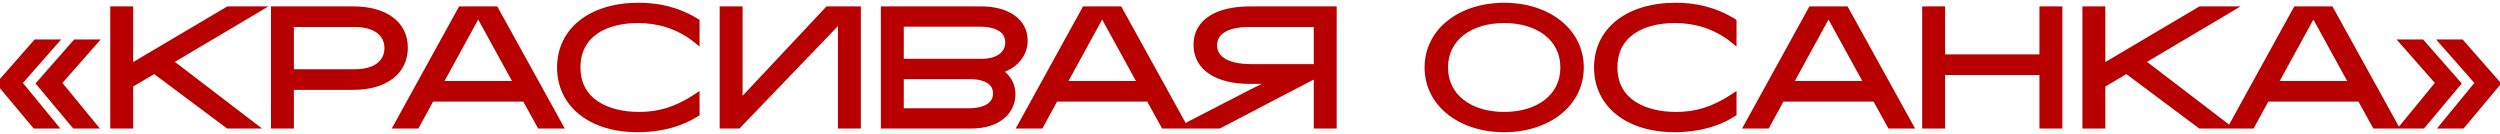 <?xml version="1.0" encoding="UTF-8"?> <svg xmlns="http://www.w3.org/2000/svg" width="392" height="21" viewBox="0 0 392 21" fill="none"><mask id="path-1-outside-1_198_139" maskUnits="userSpaceOnUse" x="-0.98" y="-0.342" width="394" height="22" fill="black"><rect fill="white" x="-0.98" y="-0.342" width="394" height="22"></rect><path d="M14.604 19.658H11.726L6.228 13.096L11.855 6.691H14.682L9.132 12.993L14.604 19.658ZM8.406 19.658H5.528L0.03 13.096L5.657 6.691H8.484L2.934 12.993L8.406 19.658ZM26.528 9.647L39.625 19.658H35.786L24.22 11.022L20.382 13.278V19.658H17.788V1.504H20.382V10.607L35.786 1.504H40.273L26.528 9.647ZM55.644 3.734H45.581V11.359H55.644C58.989 11.359 60.779 9.803 60.779 7.521C60.779 5.316 58.989 3.734 55.644 3.734ZM55.41 13.589H45.581V19.658H42.988V1.504H55.41C60.338 1.504 63.45 3.76 63.45 7.469C63.45 11.177 60.416 13.589 55.41 13.589ZM74.98 2.023L68.859 13.2H81.126L74.98 2.023ZM84.679 19.658L82.345 15.431H67.615L65.306 19.658H62.272L72.283 1.504H77.677L87.714 19.658H84.679ZM99.959 20.228C92.723 20.228 87.848 16.39 87.848 10.581C87.848 4.746 92.749 0.933 100.14 0.933C103.149 0.933 106.131 1.53 109.191 3.397V6.25C106.287 3.916 103.045 3.112 100.037 3.112C95.031 3.112 90.519 5.238 90.519 10.581C90.519 15.975 95.265 18.05 100.218 18.05C103.201 18.05 105.976 17.324 109.191 15.197V17.791C105.716 20.021 101.774 20.228 99.959 20.228ZM131.887 2.852L115.73 19.658H113.344V1.504H115.937V16.286L129.812 1.504H134.48V19.658H131.887V2.852ZM152.002 11.903H141.213V17.479H151.742C154.88 17.479 156.203 16.286 156.203 14.652C156.203 12.863 154.621 11.903 152.002 11.903ZM153.584 3.682H141.213V9.725H153.895C156.592 9.725 158.122 8.454 158.122 6.639C158.122 4.746 156.462 3.682 153.584 3.682ZM152.209 19.658H138.62V1.504H153.921C157.681 1.504 160.638 3.216 160.638 6.354C160.638 9.025 158.381 10.736 156.333 11.073C157.707 11.696 158.719 13.044 158.719 14.782C158.719 17.246 156.748 19.658 152.209 19.658ZM172.815 2.023L166.695 13.2H178.961L172.815 2.023ZM182.514 19.658L180.18 15.431H165.45L163.142 19.658H160.107L170.118 1.504H175.512L185.549 19.658H182.514ZM196.253 10.555H206.497V3.734H195.812C192.155 3.734 190.34 5.083 190.34 7.106C190.34 9.128 192.155 10.555 196.253 10.555ZM206.497 11.644L191.144 19.658H186.45V19.554L196.357 14.445L200.013 12.655H195.968C190.962 12.655 187.643 10.659 187.643 7.028C187.643 3.397 190.962 1.504 196.019 1.504H209.09V19.658H206.497V11.644ZM235.856 20.228C228.932 20.228 223.875 16.183 223.875 10.581C223.875 4.979 228.932 0.933 235.856 0.933C242.781 0.933 247.838 4.979 247.838 10.581C247.838 16.183 242.781 20.228 235.856 20.228ZM235.856 18.05C241.277 18.05 245.167 15.171 245.167 10.581C245.167 5.99 241.277 3.112 235.856 3.112C230.436 3.112 226.546 5.99 226.546 10.581C226.546 15.171 230.436 18.05 235.856 18.05ZM262.553 20.228C255.318 20.228 250.442 16.39 250.442 10.581C250.442 4.746 255.344 0.933 262.735 0.933C265.743 0.933 268.726 1.53 271.786 3.397V6.25C268.881 3.916 265.639 3.112 262.631 3.112C257.626 3.112 253.113 5.238 253.113 10.581C253.113 15.975 257.859 18.05 262.813 18.05C265.795 18.05 268.57 17.324 271.786 15.197V17.791C268.311 20.021 264.369 20.228 262.553 20.228ZM286.707 2.023L280.587 13.2H292.853L286.707 2.023ZM296.406 19.658L294.072 15.431H279.342L277.034 19.658H273.999L284.01 1.504H289.404L299.441 19.658H296.406ZM304.491 9.025H320.285V1.504H322.878V19.658H320.285V11.255H304.491V19.658H301.898V1.504H304.491V9.025ZM335.761 9.647L348.858 19.658H345.02L333.453 11.022L329.615 13.278V19.658H327.021V1.504H329.615V10.607L345.02 1.504H349.506L335.761 9.647ZM362.736 2.023L356.616 13.2H368.883L362.736 2.023ZM372.436 19.658L370.102 15.431H355.371L353.063 19.658H350.029L360.039 1.504H365.434L375.47 19.658H372.436ZM386.044 19.658H383.166L388.638 12.993L383.088 6.691H385.915L391.542 13.096L386.044 19.658ZM379.846 19.658H376.968L382.44 12.993L376.89 6.691H379.717L385.344 13.096L379.846 19.658Z"></path></mask><path d="M14.604 19.658H11.726L6.228 13.096L11.855 6.691H14.682L9.132 12.993L14.604 19.658ZM8.406 19.658H5.528L0.03 13.096L5.657 6.691H8.484L2.934 12.993L8.406 19.658ZM26.528 9.647L39.625 19.658H35.786L24.22 11.022L20.382 13.278V19.658H17.788V1.504H20.382V10.607L35.786 1.504H40.273L26.528 9.647ZM55.644 3.734H45.581V11.359H55.644C58.989 11.359 60.779 9.803 60.779 7.521C60.779 5.316 58.989 3.734 55.644 3.734ZM55.41 13.589H45.581V19.658H42.988V1.504H55.41C60.338 1.504 63.45 3.76 63.45 7.469C63.45 11.177 60.416 13.589 55.41 13.589ZM74.98 2.023L68.859 13.2H81.126L74.98 2.023ZM84.679 19.658L82.345 15.431H67.615L65.306 19.658H62.272L72.283 1.504H77.677L87.714 19.658H84.679ZM99.959 20.228C92.723 20.228 87.848 16.39 87.848 10.581C87.848 4.746 92.749 0.933 100.14 0.933C103.149 0.933 106.131 1.53 109.191 3.397V6.25C106.287 3.916 103.045 3.112 100.037 3.112C95.031 3.112 90.519 5.238 90.519 10.581C90.519 15.975 95.265 18.05 100.218 18.05C103.201 18.05 105.976 17.324 109.191 15.197V17.791C105.716 20.021 101.774 20.228 99.959 20.228ZM131.887 2.852L115.73 19.658H113.344V1.504H115.937V16.286L129.812 1.504H134.48V19.658H131.887V2.852ZM152.002 11.903H141.213V17.479H151.742C154.88 17.479 156.203 16.286 156.203 14.652C156.203 12.863 154.621 11.903 152.002 11.903ZM153.584 3.682H141.213V9.725H153.895C156.592 9.725 158.122 8.454 158.122 6.639C158.122 4.746 156.462 3.682 153.584 3.682ZM152.209 19.658H138.62V1.504H153.921C157.681 1.504 160.638 3.216 160.638 6.354C160.638 9.025 158.381 10.736 156.333 11.073C157.707 11.696 158.719 13.044 158.719 14.782C158.719 17.246 156.748 19.658 152.209 19.658ZM172.815 2.023L166.695 13.2H178.961L172.815 2.023ZM182.514 19.658L180.18 15.431H165.45L163.142 19.658H160.107L170.118 1.504H175.512L185.549 19.658H182.514ZM196.253 10.555H206.497V3.734H195.812C192.155 3.734 190.34 5.083 190.34 7.106C190.34 9.128 192.155 10.555 196.253 10.555ZM206.497 11.644L191.144 19.658H186.45V19.554L196.357 14.445L200.013 12.655H195.968C190.962 12.655 187.643 10.659 187.643 7.028C187.643 3.397 190.962 1.504 196.019 1.504H209.09V19.658H206.497V11.644ZM235.856 20.228C228.932 20.228 223.875 16.183 223.875 10.581C223.875 4.979 228.932 0.933 235.856 0.933C242.781 0.933 247.838 4.979 247.838 10.581C247.838 16.183 242.781 20.228 235.856 20.228ZM235.856 18.05C241.277 18.05 245.167 15.171 245.167 10.581C245.167 5.99 241.277 3.112 235.856 3.112C230.436 3.112 226.546 5.99 226.546 10.581C226.546 15.171 230.436 18.05 235.856 18.05ZM262.553 20.228C255.318 20.228 250.442 16.39 250.442 10.581C250.442 4.746 255.344 0.933 262.735 0.933C265.743 0.933 268.726 1.53 271.786 3.397V6.25C268.881 3.916 265.639 3.112 262.631 3.112C257.626 3.112 253.113 5.238 253.113 10.581C253.113 15.975 257.859 18.05 262.813 18.05C265.795 18.05 268.57 17.324 271.786 15.197V17.791C268.311 20.021 264.369 20.228 262.553 20.228ZM286.707 2.023L280.587 13.2H292.853L286.707 2.023ZM296.406 19.658L294.072 15.431H279.342L277.034 19.658H273.999L284.01 1.504H289.404L299.441 19.658H296.406ZM304.491 9.025H320.285V1.504H322.878V19.658H320.285V11.255H304.491V19.658H301.898V1.504H304.491V9.025ZM335.761 9.647L348.858 19.658H345.02L333.453 11.022L329.615 13.278V19.658H327.021V1.504H329.615V10.607L345.02 1.504H349.506L335.761 9.647ZM362.736 2.023L356.616 13.2H368.883L362.736 2.023ZM372.436 19.658L370.102 15.431H355.371L353.063 19.658H350.029L360.039 1.504H365.434L375.47 19.658H372.436ZM386.044 19.658H383.166L388.638 12.993L383.088 6.691H385.915L391.542 13.096L386.044 19.658ZM379.846 19.658H376.968L382.44 12.993L376.89 6.691H379.717L385.344 13.096L379.846 19.658Z" fill="#B80000"></path><path d="M14.604 19.658V20.158H15.662L14.991 19.34L14.604 19.658ZM11.726 19.658L11.342 19.979L11.492 20.158H11.726V19.658ZM6.228 13.096L5.852 12.766L5.569 13.089L5.845 13.418L6.228 13.096ZM11.855 6.691V6.191H11.629L11.48 6.361L11.855 6.691ZM14.682 6.691L15.057 7.021L15.789 6.191H14.682V6.691ZM9.132 12.993L8.757 12.662L8.476 12.981L8.746 13.31L9.132 12.993ZM8.406 19.658V20.158H9.464L8.793 19.34L8.406 19.658ZM5.528 19.658L5.144 19.979L5.294 20.158H5.528V19.658ZM0.03 13.096L-0.346 12.766L-0.629 13.089L-0.354 13.418L0.03 13.096ZM5.657 6.691V6.191H5.431L5.282 6.361L5.657 6.691ZM8.484 6.691L8.859 7.021L9.591 6.191H8.484V6.691ZM2.934 12.993L2.559 12.662L2.278 12.981L2.548 13.31L2.934 12.993ZM14.604 19.158H11.726V20.158H14.604V19.158ZM12.109 19.337L6.611 12.775L5.845 13.418L11.342 19.979L12.109 19.337ZM6.603 13.426L12.231 7.021L11.48 6.361L5.852 12.766L6.603 13.426ZM11.855 7.191H14.682V6.191H11.855V7.191ZM14.307 6.36L8.757 12.662L9.508 13.323L15.057 7.021L14.307 6.36ZM8.746 13.31L14.218 19.975L14.991 19.34L9.519 12.675L8.746 13.31ZM8.406 19.158H5.528V20.158H8.406V19.158ZM5.911 19.337L0.413 12.775L-0.354 13.418L5.144 19.979L5.911 19.337ZM0.405 13.426L6.033 7.021L5.282 6.361L-0.346 12.766L0.405 13.426ZM5.657 7.191H8.484V6.191H5.657V7.191ZM8.109 6.36L2.559 12.662L3.309 13.323L8.859 7.021L8.109 6.36ZM2.548 13.31L8.02 19.975L8.793 19.34L3.321 12.675L2.548 13.31ZM26.528 9.647L26.273 9.217L25.636 9.595L26.224 10.044L26.528 9.647ZM39.625 19.658V20.158H41.102L39.928 19.261L39.625 19.658ZM35.786 19.658L35.487 20.058L35.62 20.158H35.786V19.658ZM24.22 11.022L24.519 10.621L24.253 10.422L23.966 10.591L24.22 11.022ZM20.382 13.278L20.128 12.847L19.882 12.992V13.278H20.382ZM20.382 19.658V20.158H20.882V19.658H20.382ZM17.788 19.658H17.288V20.158H17.788V19.658ZM17.788 1.504V1.004H17.288V1.504H17.788ZM20.382 1.504H20.882V1.004H20.382V1.504ZM20.382 10.607H19.882V11.483L20.636 11.037L20.382 10.607ZM35.786 1.504V1.004H35.65L35.532 1.073L35.786 1.504ZM40.273 1.504L40.528 1.934L42.098 1.004H40.273V1.504ZM26.224 10.044L39.321 20.055L39.928 19.261L26.832 9.25L26.224 10.044ZM39.625 19.158H35.786V20.158H39.625V19.158ZM36.086 19.257L24.519 10.621L23.921 11.422L35.487 20.058L36.086 19.257ZM23.966 10.591L20.128 12.847L20.635 13.709L24.473 11.453L23.966 10.591ZM19.882 13.278V19.658H20.882V13.278H19.882ZM20.382 19.158H17.788V20.158H20.382V19.158ZM18.288 19.658V1.504H17.288V19.658H18.288ZM17.788 2.004H20.382V1.004H17.788V2.004ZM19.882 1.504V10.607H20.882V1.504H19.882ZM20.636 11.037L36.041 1.934L35.532 1.073L20.127 10.176L20.636 11.037ZM35.786 2.004H40.273V1.004H35.786V2.004ZM40.018 1.074L26.273 9.217L26.783 10.077L40.528 1.934L40.018 1.074ZM45.581 3.734V3.234H45.081V3.734H45.581ZM45.581 11.359H45.081V11.859H45.581V11.359ZM45.581 13.589V13.089H45.081V13.589H45.581ZM45.581 19.658V20.158H46.081V19.658H45.581ZM42.988 19.658H42.488V20.158H42.988V19.658ZM42.988 1.504V1.004H42.488V1.504H42.988ZM55.644 3.234H45.581V4.234H55.644V3.234ZM45.081 3.734V11.359H46.081V3.734H45.081ZM45.581 11.859H55.644V10.859H45.581V11.859ZM55.644 11.859C57.387 11.859 58.792 11.454 59.773 10.69C60.768 9.915 61.279 8.805 61.279 7.521H60.279C60.279 8.518 59.894 9.328 59.158 9.901C58.408 10.486 57.246 10.859 55.644 10.859V11.859ZM61.279 7.521C61.279 6.27 60.764 5.175 59.772 4.406C58.793 3.646 57.389 3.234 55.644 3.234V4.234C57.244 4.234 58.408 4.613 59.159 5.196C59.898 5.769 60.279 6.567 60.279 7.521H61.279ZM55.41 13.089H45.581V14.089H55.41V13.089ZM45.081 13.589V19.658H46.081V13.589H45.081ZM45.581 19.158H42.988V20.158H45.581V19.158ZM43.488 19.658V1.504H42.488V19.658H43.488ZM42.988 2.004H55.41V1.004H42.988V2.004ZM55.41 2.004C57.805 2.004 59.7 2.553 60.981 3.498C62.246 4.431 62.95 5.772 62.95 7.469H63.95C63.95 5.457 63.097 3.816 61.575 2.693C60.068 1.583 57.943 1.004 55.41 1.004V2.004ZM62.95 7.469C62.95 9.172 62.26 10.554 61.002 11.524C59.73 12.503 57.839 13.089 55.41 13.089V14.089C57.987 14.089 60.115 13.469 61.612 12.316C63.123 11.152 63.95 9.474 63.95 7.469H62.95ZM74.98 2.023L75.418 1.782L74.979 0.983L74.541 1.782L74.98 2.023ZM68.859 13.2L68.421 12.96L68.016 13.7H68.859V13.2ZM81.126 13.2V13.7H81.972L81.564 12.959L81.126 13.2ZM84.679 19.658L84.242 19.899L84.384 20.158H84.679V19.658ZM82.345 15.431L82.783 15.189L82.64 14.931H82.345V15.431ZM67.615 15.431V14.931H67.318L67.176 15.191L67.615 15.431ZM65.306 19.658V20.158H65.603L65.745 19.897L65.306 19.658ZM62.272 19.658L61.834 19.416L61.426 20.158H62.272V19.658ZM72.283 1.504V1.004H71.987L71.845 1.262L72.283 1.504ZM77.677 1.504L78.115 1.262L77.972 1.004H77.677V1.504ZM87.714 19.658V20.158H88.561L88.151 19.416L87.714 19.658ZM74.541 1.782L68.421 12.96L69.298 13.44L75.418 2.263L74.541 1.782ZM68.859 13.7H81.126V12.7H68.859V13.7ZM81.564 12.959L75.418 1.782L74.542 2.263L80.688 13.441L81.564 12.959ZM85.117 19.416L82.783 15.189L81.907 15.672L84.242 19.899L85.117 19.416ZM82.345 14.931H67.615V15.931H82.345V14.931ZM67.176 15.191L64.868 19.418L65.745 19.897L68.053 15.67L67.176 15.191ZM65.306 19.158H62.272V20.158H65.306V19.158ZM62.71 19.899L72.721 1.745L71.845 1.262L61.834 19.416L62.71 19.899ZM72.283 2.004H77.677V1.004H72.283V2.004ZM77.24 1.746L87.276 19.9L88.151 19.416L78.115 1.262L77.24 1.746ZM87.714 19.158H84.679V20.158H87.714V19.158ZM109.191 3.397H109.691V3.116L109.452 2.97L109.191 3.397ZM109.191 6.25L108.878 6.64L109.691 7.293V6.25H109.191ZM109.191 15.197H109.691V14.267L108.916 14.78L109.191 15.197ZM109.191 17.791L109.461 18.211L109.691 18.064V17.791H109.191ZM99.959 19.728C96.425 19.728 93.515 18.791 91.501 17.191C89.496 15.6 88.348 13.332 88.348 10.581H87.348C87.348 13.639 88.637 16.195 90.879 17.975C93.111 19.747 96.257 20.728 99.959 20.728V19.728ZM88.348 10.581C88.348 7.818 89.502 5.551 91.531 3.963C93.57 2.366 96.526 1.433 100.14 1.433V0.433C96.364 0.433 93.173 1.407 90.914 3.175C88.644 4.952 87.348 7.509 87.348 10.581H88.348ZM100.14 1.433C103.075 1.433 105.963 2.013 108.931 3.824L109.452 2.97C106.299 1.047 103.223 0.433 100.14 0.433V1.433ZM108.691 3.397V6.25H109.691V3.397H108.691ZM109.505 5.86C106.495 3.442 103.136 2.612 100.037 2.612V3.612C102.954 3.612 106.078 4.39 108.878 6.64L109.505 5.86ZM100.037 2.612C97.474 2.612 94.984 3.154 93.119 4.43C91.228 5.723 90.019 7.745 90.019 10.581H91.019C91.019 8.074 92.066 6.362 93.683 5.256C95.325 4.132 97.594 3.612 100.037 3.612V2.612ZM90.019 10.581C90.019 13.452 91.295 15.473 93.235 16.755C95.151 18.021 97.683 18.55 100.218 18.55V17.55C97.8 17.55 95.483 17.042 93.787 15.921C92.116 14.817 91.019 13.104 91.019 10.581H90.019ZM100.218 18.55C103.301 18.55 106.172 17.793 109.467 15.614L108.916 14.78C105.78 16.854 103.1 17.55 100.218 17.55V18.55ZM108.691 15.197V17.791H109.691V15.197H108.691ZM108.921 17.37C105.57 19.52 101.748 19.728 99.959 19.728V20.728C101.801 20.728 105.862 20.521 109.461 18.211L108.921 17.37ZM131.887 2.852H132.387V1.611L131.526 2.506L131.887 2.852ZM115.73 19.658V20.158H115.943L116.09 20.004L115.73 19.658ZM113.344 19.658H112.844V20.158H113.344V19.658ZM113.344 1.504V1.004H112.844V1.504H113.344ZM115.937 1.504H116.437V1.004H115.937V1.504ZM115.937 16.286H115.437V17.55L116.302 16.628L115.937 16.286ZM129.812 1.504V1.004H129.596L129.448 1.162L129.812 1.504ZM134.48 1.504H134.98V1.004H134.48V1.504ZM134.48 19.658V20.158H134.98V19.658H134.48ZM131.887 19.658H131.387V20.158H131.887V19.658ZM131.526 2.506L115.37 19.311L116.09 20.004L132.247 3.199L131.526 2.506ZM115.73 19.158H113.344V20.158H115.73V19.158ZM113.844 19.658V1.504H112.844V19.658H113.844ZM113.344 2.004H115.937V1.004H113.344V2.004ZM115.437 1.504V16.286H116.437V1.504H115.437ZM116.302 16.628L130.177 1.846L129.448 1.162L115.573 15.944L116.302 16.628ZM129.812 2.004H134.48V1.004H129.812V2.004ZM133.98 1.504V19.658H134.98V1.504H133.98ZM134.48 19.158H131.887V20.158H134.48V19.158ZM132.387 19.658V2.852H131.387V19.658H132.387ZM141.213 11.903V11.403H140.713V11.903H141.213ZM141.213 17.479H140.713V17.979H141.213V17.479ZM141.213 3.682V3.182H140.713V3.682H141.213ZM141.213 9.725H140.713V10.225H141.213V9.725ZM138.62 19.658H138.12V20.158H138.62V19.658ZM138.62 1.504V1.004H138.12V1.504H138.62ZM156.333 11.073L156.251 10.58L154.623 10.848L156.126 11.529L156.333 11.073ZM152.002 11.403H141.213V12.403H152.002V11.403ZM140.713 11.903V17.479H141.713V11.903H140.713ZM141.213 17.979H151.742V16.979H141.213V17.979ZM151.742 17.979C153.363 17.979 154.595 17.673 155.435 17.089C156.3 16.488 156.703 15.623 156.703 14.652H155.703C155.703 15.315 155.445 15.864 154.864 16.268C154.258 16.689 153.26 16.979 151.742 16.979V17.979ZM156.703 14.652C156.703 13.583 156.217 12.739 155.354 12.186C154.519 11.65 153.36 11.403 152.002 11.403V12.403C153.262 12.403 154.204 12.636 154.815 13.028C155.398 13.402 155.703 13.932 155.703 14.652H156.703ZM153.584 3.182H141.213V4.182H153.584V3.182ZM140.713 3.682V9.725H141.713V3.682H140.713ZM141.213 10.225H153.895V9.225H141.213V10.225ZM153.895 10.225C155.315 10.225 156.49 9.891 157.322 9.261C158.167 8.622 158.622 7.702 158.622 6.639H157.622C157.622 7.391 157.312 8.014 156.718 8.464C156.111 8.924 155.171 9.225 153.895 9.225V10.225ZM158.622 6.639C158.622 5.52 158.119 4.624 157.204 4.031C156.317 3.455 155.073 3.182 153.584 3.182V4.182C154.973 4.182 155.998 4.441 156.66 4.87C157.295 5.282 157.622 5.864 157.622 6.639H158.622ZM152.209 19.158H138.62V20.158H152.209V19.158ZM139.12 19.658V1.504H138.12V19.658H139.12ZM138.62 2.004H153.921V1.004H138.62V2.004ZM153.921 2.004C155.734 2.004 157.306 2.418 158.409 3.166C159.495 3.902 160.138 4.966 160.138 6.354H161.138C161.138 4.603 160.303 3.242 158.97 2.338C157.655 1.446 155.868 1.004 153.921 1.004V2.004ZM160.138 6.354C160.138 8.704 158.142 10.269 156.251 10.58L156.414 11.567C158.621 11.204 161.138 9.345 161.138 6.354H160.138ZM156.126 11.529C157.336 12.077 158.219 13.255 158.219 14.782H159.219C159.219 12.834 158.078 11.315 156.539 10.618L156.126 11.529ZM158.219 14.782C158.219 15.876 157.784 16.954 156.84 17.765C155.893 18.578 154.392 19.158 152.209 19.158V20.158C154.565 20.158 156.319 19.531 157.492 18.523C158.668 17.512 159.219 16.152 159.219 14.782H158.219ZM172.815 2.023L173.253 1.782L172.814 0.983L172.377 1.782L172.815 2.023ZM166.695 13.2L166.256 12.96L165.851 13.7H166.695V13.2ZM178.961 13.2V13.7H179.807L179.4 12.959L178.961 13.2ZM182.514 19.658L182.077 19.899L182.219 20.158H182.514V19.658ZM180.18 15.431L180.618 15.189L180.475 14.931H180.18V15.431ZM165.45 15.431V14.931H165.153L165.011 15.191L165.45 15.431ZM163.142 19.658V20.158H163.438L163.581 19.897L163.142 19.658ZM160.107 19.658L159.67 19.416L159.261 20.158H160.107V19.658ZM170.118 1.504V1.004H169.823L169.68 1.262L170.118 1.504ZM175.512 1.504L175.95 1.262L175.807 1.004H175.512V1.504ZM185.549 19.658V20.158H186.396L185.986 19.416L185.549 19.658ZM172.377 1.782L166.256 12.96L167.133 13.44L173.254 2.263L172.377 1.782ZM166.695 13.7H178.961V12.7H166.695V13.7ZM179.4 12.959L173.253 1.782L172.377 2.263L178.523 13.441L179.4 12.959ZM182.952 19.416L180.618 15.189L179.743 15.672L182.077 19.899L182.952 19.416ZM180.18 14.931H165.45V15.931H180.18V14.931ZM165.011 15.191L162.703 19.418L163.581 19.897L165.889 15.67L165.011 15.191ZM163.142 19.158H160.107V20.158H163.142V19.158ZM160.545 19.899L170.556 1.745L169.68 1.262L159.67 19.416L160.545 19.899ZM170.118 2.004H175.512V1.004H170.118V2.004ZM175.075 1.746L185.111 19.9L185.986 19.416L175.95 1.262L175.075 1.746ZM185.549 19.158H182.514V20.158H185.549V19.158ZM206.497 10.555V11.055H206.997V10.555H206.497ZM206.497 3.734H206.997V3.234H206.497V3.734ZM206.497 11.644H206.997V10.819L206.265 11.201L206.497 11.644ZM191.144 19.658V20.158H191.266L191.375 20.101L191.144 19.658ZM186.45 19.658H185.95V20.158H186.45V19.658ZM186.45 19.554L186.221 19.11L185.95 19.249V19.554H186.45ZM196.357 14.445L196.137 13.996L196.127 14.001L196.357 14.445ZM200.013 12.655L200.233 13.105L200.013 12.155V12.655ZM209.09 1.504H209.59V1.004H209.09V1.504ZM209.09 19.658V20.158H209.59V19.658H209.09ZM206.497 19.658H205.997V20.158H206.497V19.658ZM196.253 11.055H206.497V10.055H196.253V11.055ZM206.997 10.555V3.734H205.997V10.555H206.997ZM206.497 3.234H195.812V4.234H206.497V3.234ZM195.812 3.234C193.933 3.234 192.456 3.579 191.433 4.242C190.384 4.921 189.84 5.919 189.84 7.106H190.84C190.84 6.269 191.203 5.582 191.976 5.081C192.775 4.564 194.034 4.234 195.812 4.234V3.234ZM189.84 7.106C189.84 8.294 190.386 9.313 191.493 10.012C192.572 10.692 194.158 11.055 196.253 11.055V10.055C194.25 10.055 192.88 9.704 192.027 9.166C191.201 8.645 190.84 7.94 190.84 7.106H189.84ZM206.265 11.201L190.912 19.215L191.375 20.101L206.728 12.087L206.265 11.201ZM191.144 19.158H186.45V20.158H191.144V19.158ZM186.95 19.658V19.554H185.95V19.658H186.95ZM186.679 19.998L196.586 14.889L196.127 14.001L186.221 19.11L186.679 19.998ZM196.576 14.894L200.233 13.105L199.793 12.206L196.137 13.996L196.576 14.894ZM200.013 12.155H195.968V13.155H200.013V12.155ZM195.968 12.155C193.521 12.155 191.548 11.666 190.202 10.785C188.879 9.919 188.143 8.664 188.143 7.028H187.143C187.143 9.022 188.066 10.582 189.654 11.621C191.22 12.647 193.409 13.155 195.968 13.155V12.155ZM188.143 7.028C188.143 5.394 188.876 4.167 190.202 3.327C191.554 2.469 193.542 2.004 196.019 2.004V1.004C193.44 1.004 191.239 1.485 189.667 2.482C188.069 3.496 187.143 5.031 187.143 7.028H188.143ZM196.019 2.004H209.09V1.004H196.019V2.004ZM208.59 1.504V19.658H209.59V1.504H208.59ZM209.09 19.158H206.497V20.158H209.09V19.158ZM206.997 19.658V11.644H205.997V19.658H206.997ZM235.856 19.728C229.101 19.728 224.375 15.81 224.375 10.581H223.375C223.375 16.555 228.763 20.728 235.856 20.728V19.728ZM224.375 10.581C224.375 5.352 229.101 1.433 235.856 1.433V0.433C228.763 0.433 223.375 4.606 223.375 10.581H224.375ZM235.856 1.433C242.612 1.433 247.338 5.352 247.338 10.581H248.338C248.338 4.606 242.949 0.433 235.856 0.433V1.433ZM247.338 10.581C247.338 15.81 242.612 19.728 235.856 19.728V20.728C242.949 20.728 248.338 16.555 248.338 10.581H247.338ZM235.856 18.55C238.65 18.55 241.095 17.808 242.853 16.43C244.622 15.043 245.667 13.032 245.667 10.581H244.667C244.667 12.72 243.767 14.443 242.236 15.643C240.694 16.852 238.483 17.55 235.856 17.55V18.55ZM245.667 10.581C245.667 8.13 244.622 6.118 242.853 4.731C241.095 3.353 238.65 2.612 235.856 2.612V3.612C238.483 3.612 240.694 4.31 242.236 5.518C243.767 6.719 244.667 8.442 244.667 10.581H245.667ZM235.856 2.612C233.063 2.612 230.618 3.353 228.86 4.731C227.091 6.118 226.046 8.13 226.046 10.581H227.046C227.046 8.442 227.946 6.719 229.477 5.518C231.019 4.31 233.23 3.612 235.856 3.612V2.612ZM226.046 10.581C226.046 13.032 227.091 15.043 228.86 16.43C230.618 17.808 233.063 18.55 235.856 18.55V17.55C233.23 17.55 231.019 16.852 229.477 15.643C227.946 14.443 227.046 12.72 227.046 10.581H226.046ZM271.786 3.397H272.286V3.116L272.046 2.97L271.786 3.397ZM271.786 6.25L271.473 6.64L272.286 7.293V6.25H271.786ZM271.786 15.197H272.286V14.267L271.51 14.78L271.786 15.197ZM271.786 17.791L272.056 18.211L272.286 18.064V17.791H271.786ZM262.553 19.728C259.019 19.728 256.11 18.791 254.095 17.191C252.091 15.6 250.942 13.332 250.942 10.581H249.942C249.942 13.639 251.231 16.195 253.473 17.975C255.705 19.747 258.852 20.728 262.553 20.728V19.728ZM250.942 10.581C250.942 7.818 252.096 5.551 254.125 3.963C256.165 2.366 259.12 1.433 262.735 1.433V0.433C258.958 0.433 255.767 1.407 253.508 3.175C251.239 4.952 249.942 7.509 249.942 10.581H250.942ZM262.735 1.433C265.669 1.433 268.558 2.013 271.525 3.824L272.046 2.97C268.893 1.047 265.817 0.433 262.735 0.433V1.433ZM271.286 3.397V6.25H272.286V3.397H271.286ZM272.099 5.86C269.089 3.442 265.731 2.612 262.631 2.612V3.612C265.548 3.612 268.673 4.39 271.473 6.64L272.099 5.86ZM262.631 2.612C260.069 2.612 257.578 3.154 255.713 4.43C253.823 5.723 252.613 7.745 252.613 10.581H253.613C253.613 8.074 254.66 6.362 256.277 5.256C257.92 4.132 260.188 3.612 262.631 3.612V2.612ZM252.613 10.581C252.613 13.452 253.889 15.473 255.83 16.755C257.745 18.021 260.277 18.55 262.813 18.55V17.55C260.394 17.55 258.077 17.042 256.381 15.921C254.71 14.817 253.613 13.104 253.613 10.581H252.613ZM262.813 18.55C265.896 18.55 268.766 17.793 272.062 15.614L271.51 14.78C268.374 16.854 265.694 17.55 262.813 17.55V18.55ZM271.286 15.197V17.791H272.286V15.197H271.286ZM271.516 17.37C268.164 19.52 264.342 19.728 262.553 19.728V20.728C264.395 20.728 268.457 20.521 272.056 18.211L271.516 17.37ZM286.707 2.023L287.145 1.782L286.706 0.983L286.269 1.782L286.707 2.023ZM280.587 13.2L280.148 12.96L279.743 13.7H280.587V13.2ZM292.853 13.2V13.7H293.699L293.292 12.959L292.853 13.2ZM296.406 19.658L295.969 19.899L296.111 20.158H296.406V19.658ZM294.072 15.431L294.51 15.189L294.367 14.931H294.072V15.431ZM279.342 15.431V14.931H279.045L278.903 15.191L279.342 15.431ZM277.034 19.658V20.158H277.33L277.473 19.897L277.034 19.658ZM273.999 19.658L273.562 19.416L273.153 20.158H273.999V19.658ZM284.01 1.504V1.004H283.715L283.572 1.262L284.01 1.504ZM289.404 1.504L289.842 1.262L289.699 1.004H289.404V1.504ZM299.441 19.658V20.158H300.288L299.878 19.416L299.441 19.658ZM286.269 1.782L280.148 12.96L281.025 13.44L287.146 2.263L286.269 1.782ZM280.587 13.7H292.853V12.7H280.587V13.7ZM293.292 12.959L287.145 1.782L286.269 2.263L292.415 13.441L293.292 12.959ZM296.844 19.416L294.51 15.189L293.635 15.672L295.969 19.899L296.844 19.416ZM294.072 14.931H279.342V15.931H294.072V14.931ZM278.903 15.191L276.595 19.418L277.473 19.897L279.781 15.67L278.903 15.191ZM277.034 19.158H273.999V20.158H277.034V19.158ZM274.437 19.899L284.448 1.745L283.572 1.262L273.562 19.416L274.437 19.899ZM284.01 2.004H289.404V1.004H284.01V2.004ZM288.967 1.746L299.003 19.9L299.878 19.416L289.842 1.262L288.967 1.746ZM299.441 19.158H296.406V20.158H299.441V19.158ZM304.491 9.025H303.991V9.525H304.491V9.025ZM320.285 9.025V9.525H320.785V9.025H320.285ZM320.285 1.504V1.004H319.785V1.504H320.285ZM322.878 1.504H323.378V1.004H322.878V1.504ZM322.878 19.658V20.158H323.378V19.658H322.878ZM320.285 19.658H319.785V20.158H320.285V19.658ZM320.285 11.255H320.785V10.755H320.285V11.255ZM304.491 11.255V10.755H303.991V11.255H304.491ZM304.491 19.658V20.158H304.991V19.658H304.491ZM301.898 19.658H301.398V20.158H301.898V19.658ZM301.898 1.504V1.004H301.398V1.504H301.898ZM304.491 1.504H304.991V1.004H304.491V1.504ZM304.491 9.525H320.285V8.525H304.491V9.525ZM320.785 9.025V1.504H319.785V9.025H320.785ZM320.285 2.004H322.878V1.004H320.285V2.004ZM322.378 1.504V19.658H323.378V1.504H322.378ZM322.878 19.158H320.285V20.158H322.878V19.158ZM320.785 19.658V11.255H319.785V19.658H320.785ZM320.285 10.755H304.491V11.755H320.285V10.755ZM303.991 11.255V19.658H304.991V11.255H303.991ZM304.491 19.158H301.898V20.158H304.491V19.158ZM302.398 19.658V1.504H301.398V19.658H302.398ZM301.898 2.004H304.491V1.004H301.898V2.004ZM303.991 1.504V9.025H304.991V1.504H303.991ZM335.761 9.647L335.506 9.217L334.869 9.595L335.458 10.044L335.761 9.647ZM348.858 19.658V20.158H350.335L349.162 19.261L348.858 19.658ZM345.02 19.658L344.72 20.058L344.854 20.158H345.02V19.658ZM333.453 11.022L333.752 10.621L333.486 10.422L333.2 10.591L333.453 11.022ZM329.615 13.278L329.361 12.847L329.115 12.992V13.278H329.615ZM329.615 19.658V20.158H330.115V19.658H329.615ZM327.021 19.658H326.521V20.158H327.021V19.658ZM327.021 1.504V1.004H326.521V1.504H327.021ZM329.615 1.504H330.115V1.004H329.615V1.504ZM329.615 10.607H329.115V11.483L329.869 11.037L329.615 10.607ZM345.02 1.504V1.004H344.883L344.765 1.073L345.02 1.504ZM349.506 1.504L349.761 1.934L351.331 1.004H349.506V1.504ZM335.458 10.044L348.554 20.055L349.162 19.261L336.065 9.25L335.458 10.044ZM348.858 19.158H345.02V20.158H348.858V19.158ZM345.319 19.257L333.752 10.621L333.154 11.422L344.72 20.058L345.319 19.257ZM333.2 10.591L329.361 12.847L329.868 13.709L333.706 11.453L333.2 10.591ZM329.115 13.278V19.658H330.115V13.278H329.115ZM329.615 19.158H327.021V20.158H329.615V19.158ZM327.521 19.658V1.504H326.521V19.658H327.521ZM327.021 2.004H329.615V1.004H327.021V2.004ZM329.115 1.504V10.607H330.115V1.504H329.115ZM329.869 11.037L345.274 1.934L344.765 1.073L329.36 10.176L329.869 11.037ZM345.02 2.004H349.506V1.004H345.02V2.004ZM349.251 1.074L335.506 9.217L336.016 10.077L349.761 1.934L349.251 1.074ZM362.736 2.023L363.175 1.782L362.736 0.983L362.298 1.782L362.736 2.023ZM356.616 13.2L356.177 12.96L355.772 13.7H356.616V13.2ZM368.883 13.2V13.7H369.728L369.321 12.959L368.883 13.2ZM372.436 19.658L371.998 19.899L372.141 20.158H372.436V19.658ZM370.102 15.431L370.539 15.189L370.397 14.931H370.102V15.431ZM355.371 15.431V14.931H355.075L354.932 15.191L355.371 15.431ZM353.063 19.658V20.158H353.36L353.502 19.897L353.063 19.658ZM350.029 19.658L349.591 19.416L349.182 20.158H350.029V19.658ZM360.039 1.504V1.004H359.744L359.601 1.262L360.039 1.504ZM365.434 1.504L365.871 1.262L365.728 1.004H365.434V1.504ZM375.47 19.658V20.158H376.318L375.908 19.416L375.47 19.658ZM362.298 1.782L356.177 12.96L357.055 13.44L363.175 2.263L362.298 1.782ZM356.616 13.7H368.883V12.7H356.616V13.7ZM369.321 12.959L363.175 1.782L362.298 2.263L368.445 13.441L369.321 12.959ZM372.873 19.416L370.539 15.189L369.664 15.672L371.998 19.899L372.873 19.416ZM370.102 14.931H355.371V15.931H370.102V14.931ZM354.932 15.191L352.624 19.418L353.502 19.897L355.81 15.67L354.932 15.191ZM353.063 19.158H350.029V20.158H353.063V19.158ZM350.467 19.899L360.477 1.745L359.601 1.262L349.591 19.416L350.467 19.899ZM360.039 2.004H365.434V1.004H360.039V2.004ZM364.996 1.746L375.032 19.9L375.908 19.416L365.871 1.262L364.996 1.746ZM375.47 19.158H372.436V20.158H375.47V19.158ZM386.044 19.658V20.158H386.278L386.428 19.979L386.044 19.658ZM383.166 19.658L382.779 19.34L382.108 20.158H383.166V19.658ZM388.638 12.993L389.024 13.31L389.294 12.981L389.013 12.662L388.638 12.993ZM383.088 6.691V6.191H381.981L382.713 7.021L383.088 6.691ZM385.915 6.691L386.29 6.361L386.141 6.191H385.915V6.691ZM391.542 13.096L391.926 13.418L392.201 13.089L391.918 12.766L391.542 13.096ZM379.846 19.658V20.158H380.08L380.229 19.979L379.846 19.658ZM376.968 19.658L376.581 19.34L375.91 20.158H376.968V19.658ZM382.44 12.993L382.826 13.31L383.096 12.981L382.815 12.662L382.44 12.993ZM376.89 6.691V6.191H375.783L376.514 7.021L376.89 6.691ZM379.717 6.691L380.092 6.361L379.943 6.191H379.717V6.691ZM385.344 13.096L385.727 13.418L386.003 13.089L385.72 12.766L385.344 13.096ZM386.044 19.158H383.166V20.158H386.044V19.158ZM383.552 19.975L389.024 13.31L388.251 12.675L382.779 19.34L383.552 19.975ZM389.013 12.662L383.463 6.36L382.713 7.021L388.263 13.323L389.013 12.662ZM383.088 7.191H385.915V6.191H383.088V7.191ZM385.539 7.021L391.167 13.426L391.918 12.766L386.29 6.361L385.539 7.021ZM391.159 12.775L385.661 19.337L386.428 19.979L391.926 13.418L391.159 12.775ZM379.846 19.158H376.968V20.158H379.846V19.158ZM377.354 19.975L382.826 13.31L382.053 12.675L376.581 19.34L377.354 19.975ZM382.815 12.662L377.265 6.36L376.514 7.021L382.064 13.323L382.815 12.662ZM376.89 7.191H379.717V6.191H376.89V7.191ZM379.341 7.021L384.969 13.426L385.72 12.766L380.092 6.361L379.341 7.021ZM384.961 12.775L379.463 19.337L380.229 19.979L385.727 13.418L384.961 12.775Z" fill="#B80000" mask="url(#path-1-outside-1_198_139)"></path></svg> 